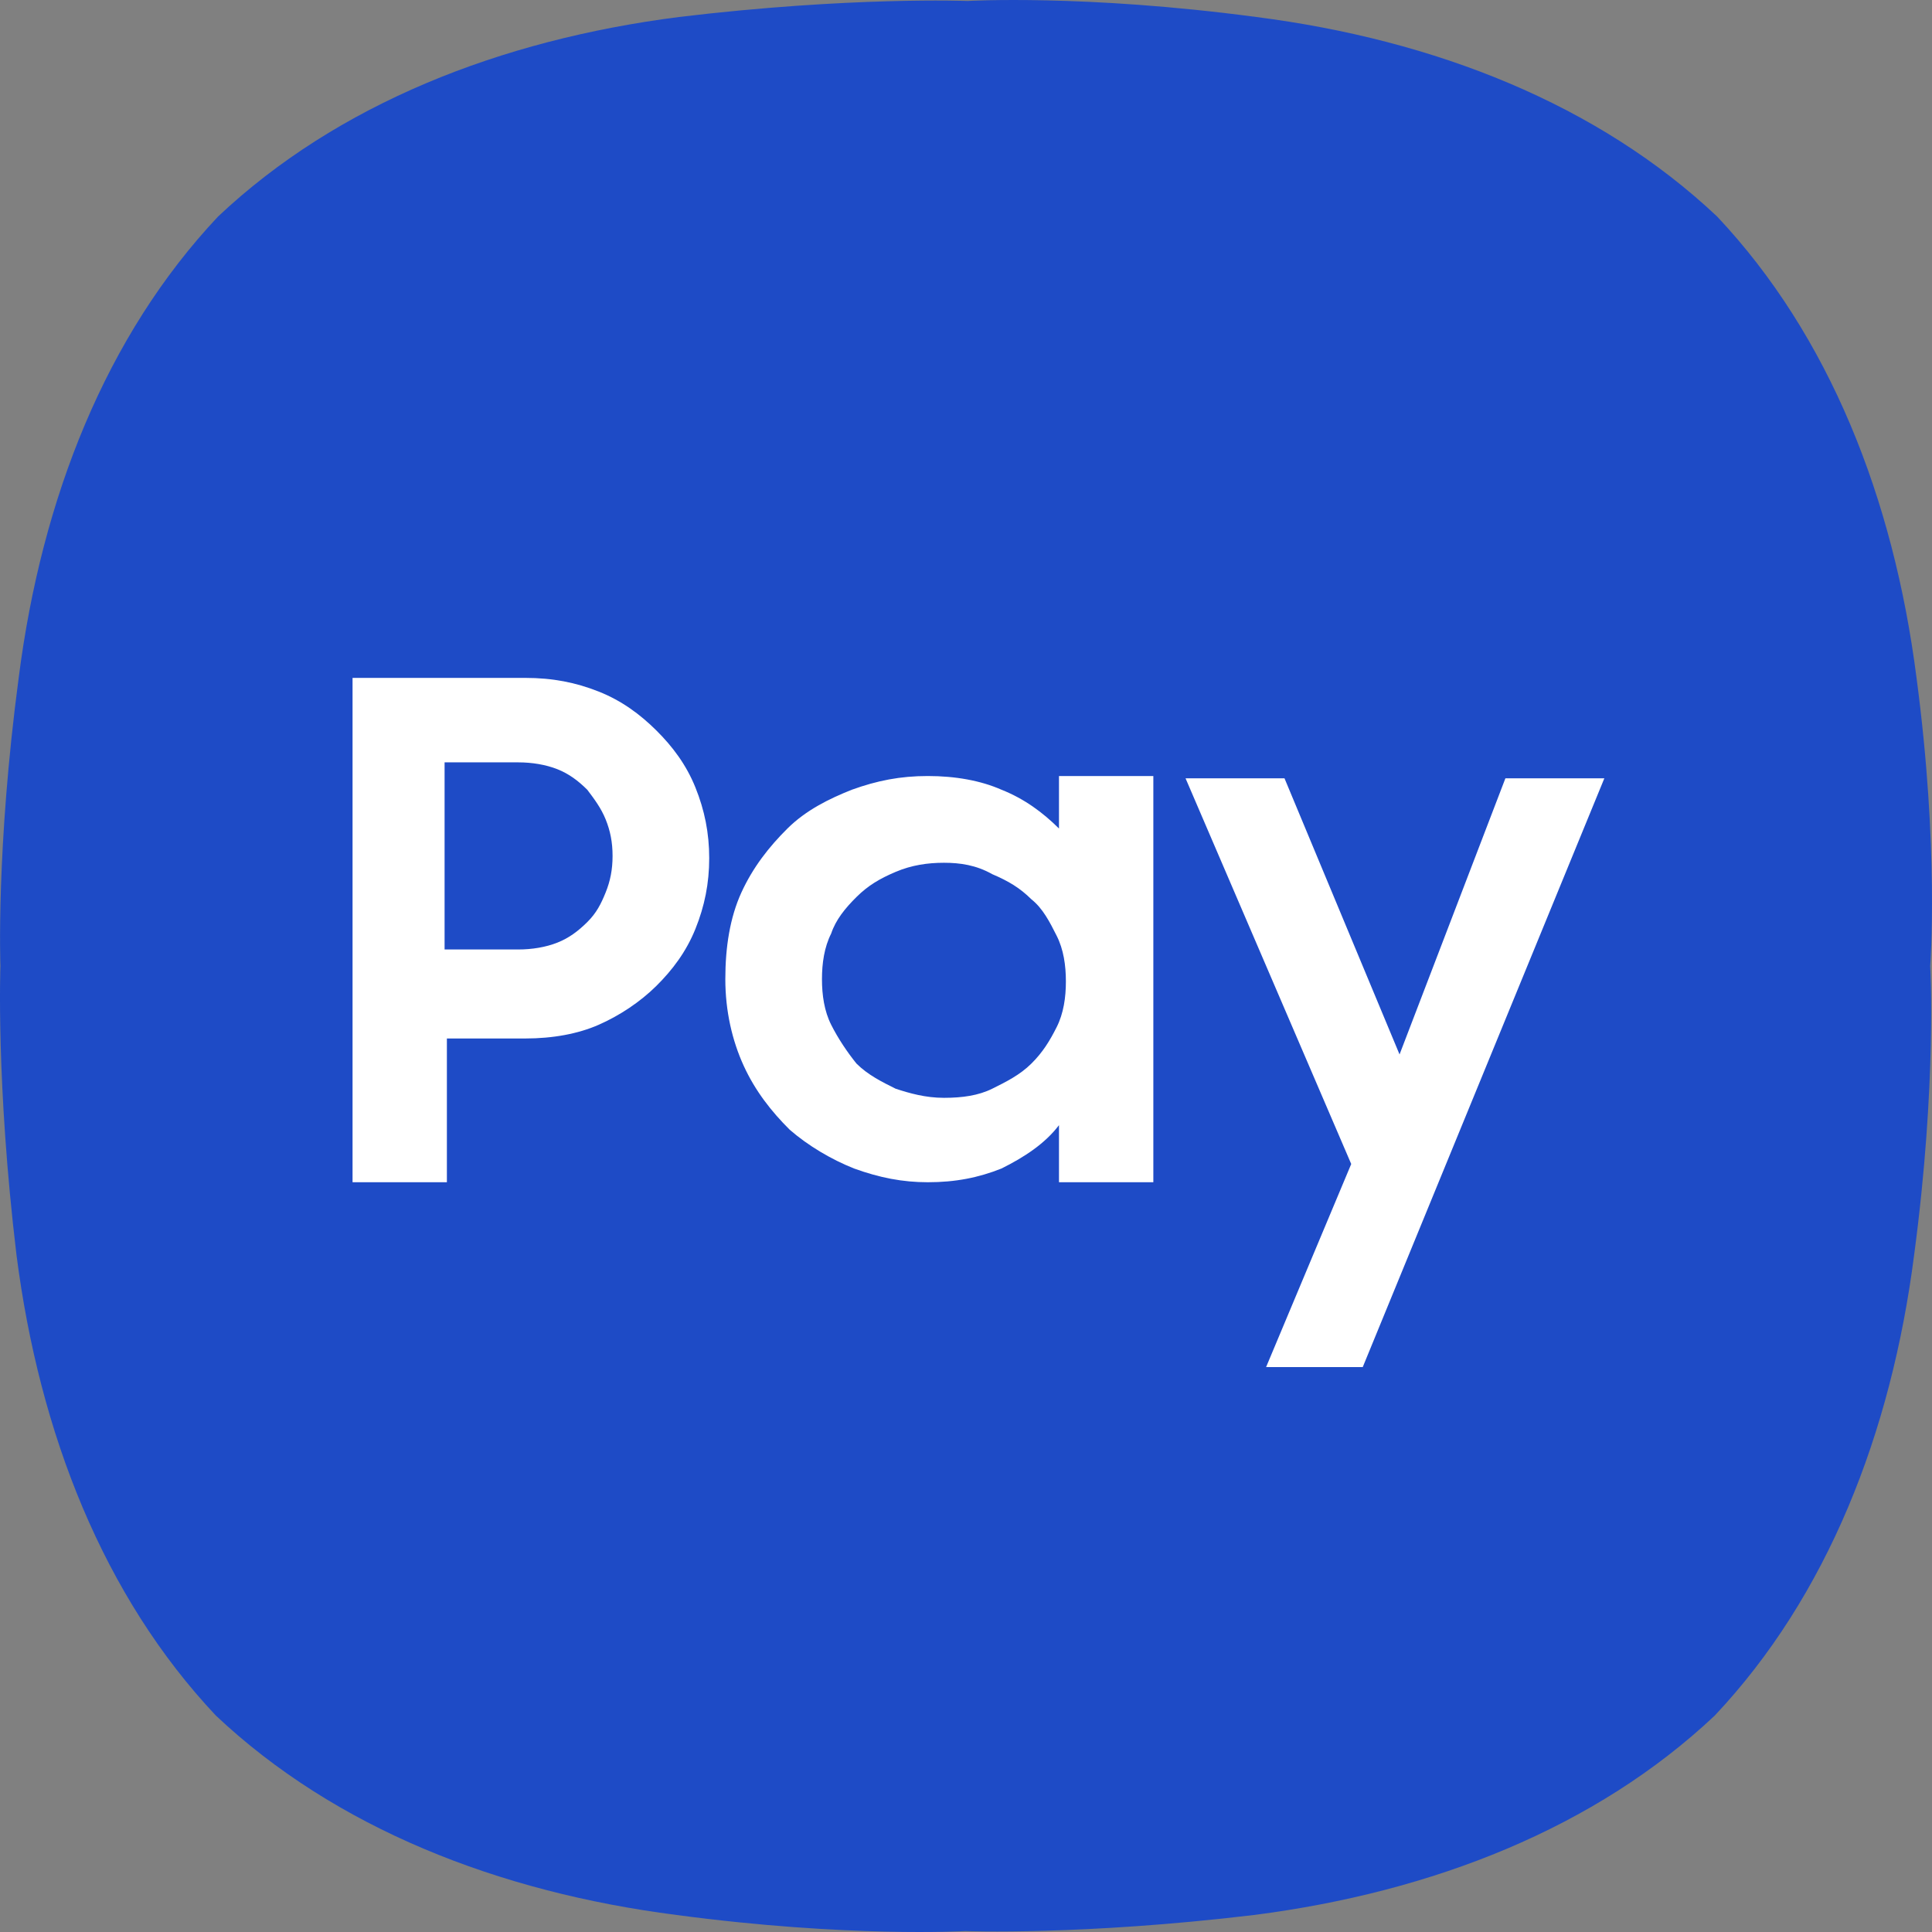 <?xml version="1.0" encoding="UTF-8"?>
<svg width="171px" height="171px" viewBox="0 0 171 171" version="1.1" xmlns="http://www.w3.org/2000/svg" xmlns:xlink="http://www.w3.org/1999/xlink">
    <rect x="0" y="0" width="171" height="171" fill="#808080" stroke="none"/>
    <title>Samsung_Pay-Logo.wine</title>
    <g id="Page-1" stroke="none" stroke-width="1" fill="none" fill-rule="evenodd">
        <g id="Group-4" transform="translate(-2658, 0)" fill-rule="nonzero">
            <g id="Samsung_Pay-Logo.wine" transform="translate(2658, 0)">
                <path d="M169.623,59.937 C167.594,44.112 161.914,29.707 151.974,19.157 C141.426,9.215 127.024,3.535 111.201,1.506 C95.987,-0.523 85.642,0.086 85.642,0.086 C85.642,0.086 75.296,-0.32 60.083,1.506 C44.26,3.535 29.858,9.215 19.309,19.157 C9.37,29.707 3.69,44.112 1.661,59.937 C-0.367,75.153 0.038,85.5 0.038,85.5 C0.038,85.5 -0.367,95.847 1.458,111.064 C3.487,126.887 9.167,141.294 19.106,151.844 C29.655,161.785 44.057,167.464 59.88,169.493 C75.094,171.522 85.439,170.915 85.439,170.915 C85.439,170.915 95.785,171.319 110.998,169.493 C126.821,167.464 141.223,161.785 151.772,151.844 C161.711,141.296 167.391,126.887 169.42,111.064 C171.448,95.847 170.84,85.5 170.84,85.5 C170.84,85.5 171.651,75.153 169.623,59.937" id="Path" fill="#1E4BC6"></path>
                <path d="M31,60 L46.479,60 C48.923,60 50.96,60.404 52.996,61.212 C55.033,62.02 56.662,63.232 58.088,64.646 C59.514,66.06 60.736,67.675 61.55,69.695 C62.365,71.715 62.772,73.735 62.772,75.957 C62.772,78.179 62.365,80.199 61.55,82.219 C60.736,84.238 59.514,85.856 58.088,87.268 C56.662,88.68 54.829,89.896 52.996,90.7 C51.163,91.508 48.923,91.916 46.479,91.916 L39.554,91.916 L39.554,104.639 L31.204,104.639 L31.204,60 L31,60 Z M39.35,67.678 L39.35,84.038 L45.868,84.038 C47.09,84.038 48.312,83.836 49.33,83.432 C50.349,83.029 51.163,82.423 51.978,81.615 C52.793,80.807 53.2,79.999 53.607,78.989 C54.015,77.979 54.218,76.969 54.218,75.757 C54.218,74.545 54.015,73.535 53.607,72.525 C53.2,71.515 52.589,70.707 51.978,69.899 C51.163,69.091 50.349,68.485 49.33,68.081 C48.312,67.678 47.09,67.476 45.868,67.476 L39.35,67.476 L39.35,67.678 Z M82.121,104.639 C79.881,104.639 77.844,104.237 75.604,103.427 C73.567,102.619 71.53,101.407 69.901,99.995 C68.272,98.377 66.846,96.56 65.828,94.338 C64.809,92.116 64.198,89.49 64.198,86.662 C64.198,83.834 64.606,81.209 65.624,78.987 C66.642,76.765 68.068,74.947 69.697,73.331 C71.327,71.715 73.363,70.705 75.4,69.897 C77.64,69.089 79.677,68.685 82.121,68.685 C84.565,68.685 86.806,69.089 88.639,69.897 C90.675,70.705 92.305,71.917 93.73,73.331 L93.73,68.685 L102.081,68.685 L102.081,104.637 L93.73,104.637 L93.73,99.587 C92.508,101.205 90.675,102.415 88.639,103.425 C86.602,104.237 84.565,104.639 82.121,104.639 M83.547,97.168 C85.176,97.168 86.602,96.966 87.824,96.36 C89.046,95.754 90.268,95.148 91.286,94.138 C92.305,93.128 92.916,92.118 93.527,90.906 C94.138,89.69 94.341,88.278 94.341,86.866 C94.341,85.45 94.138,84.036 93.527,82.827 C92.916,81.615 92.305,80.403 91.286,79.595 C90.268,78.585 89.25,77.979 87.824,77.373 C86.398,76.565 84.972,76.363 83.547,76.363 C82.121,76.363 80.695,76.565 79.27,77.171 C77.844,77.777 76.826,78.383 75.807,79.393 C74.789,80.403 73.974,81.413 73.567,82.625 C72.956,83.836 72.752,85.25 72.752,86.664 C72.752,88.078 72.956,89.49 73.567,90.702 C74.178,91.918 74.993,93.128 75.807,94.138 C76.826,95.148 78.048,95.752 79.27,96.36 C80.492,96.762 81.917,97.168 83.547,97.168 M113.69,68.887 L123.873,93.328 L133.242,68.887 L142,68.887 L120.615,121 L112.061,121 L119.596,103.025 L104.932,68.887 L113.69,68.887 Z" id="Shape" fill="#FFFFFF"></path>
            </g>
        </g>
    </g>
</svg>